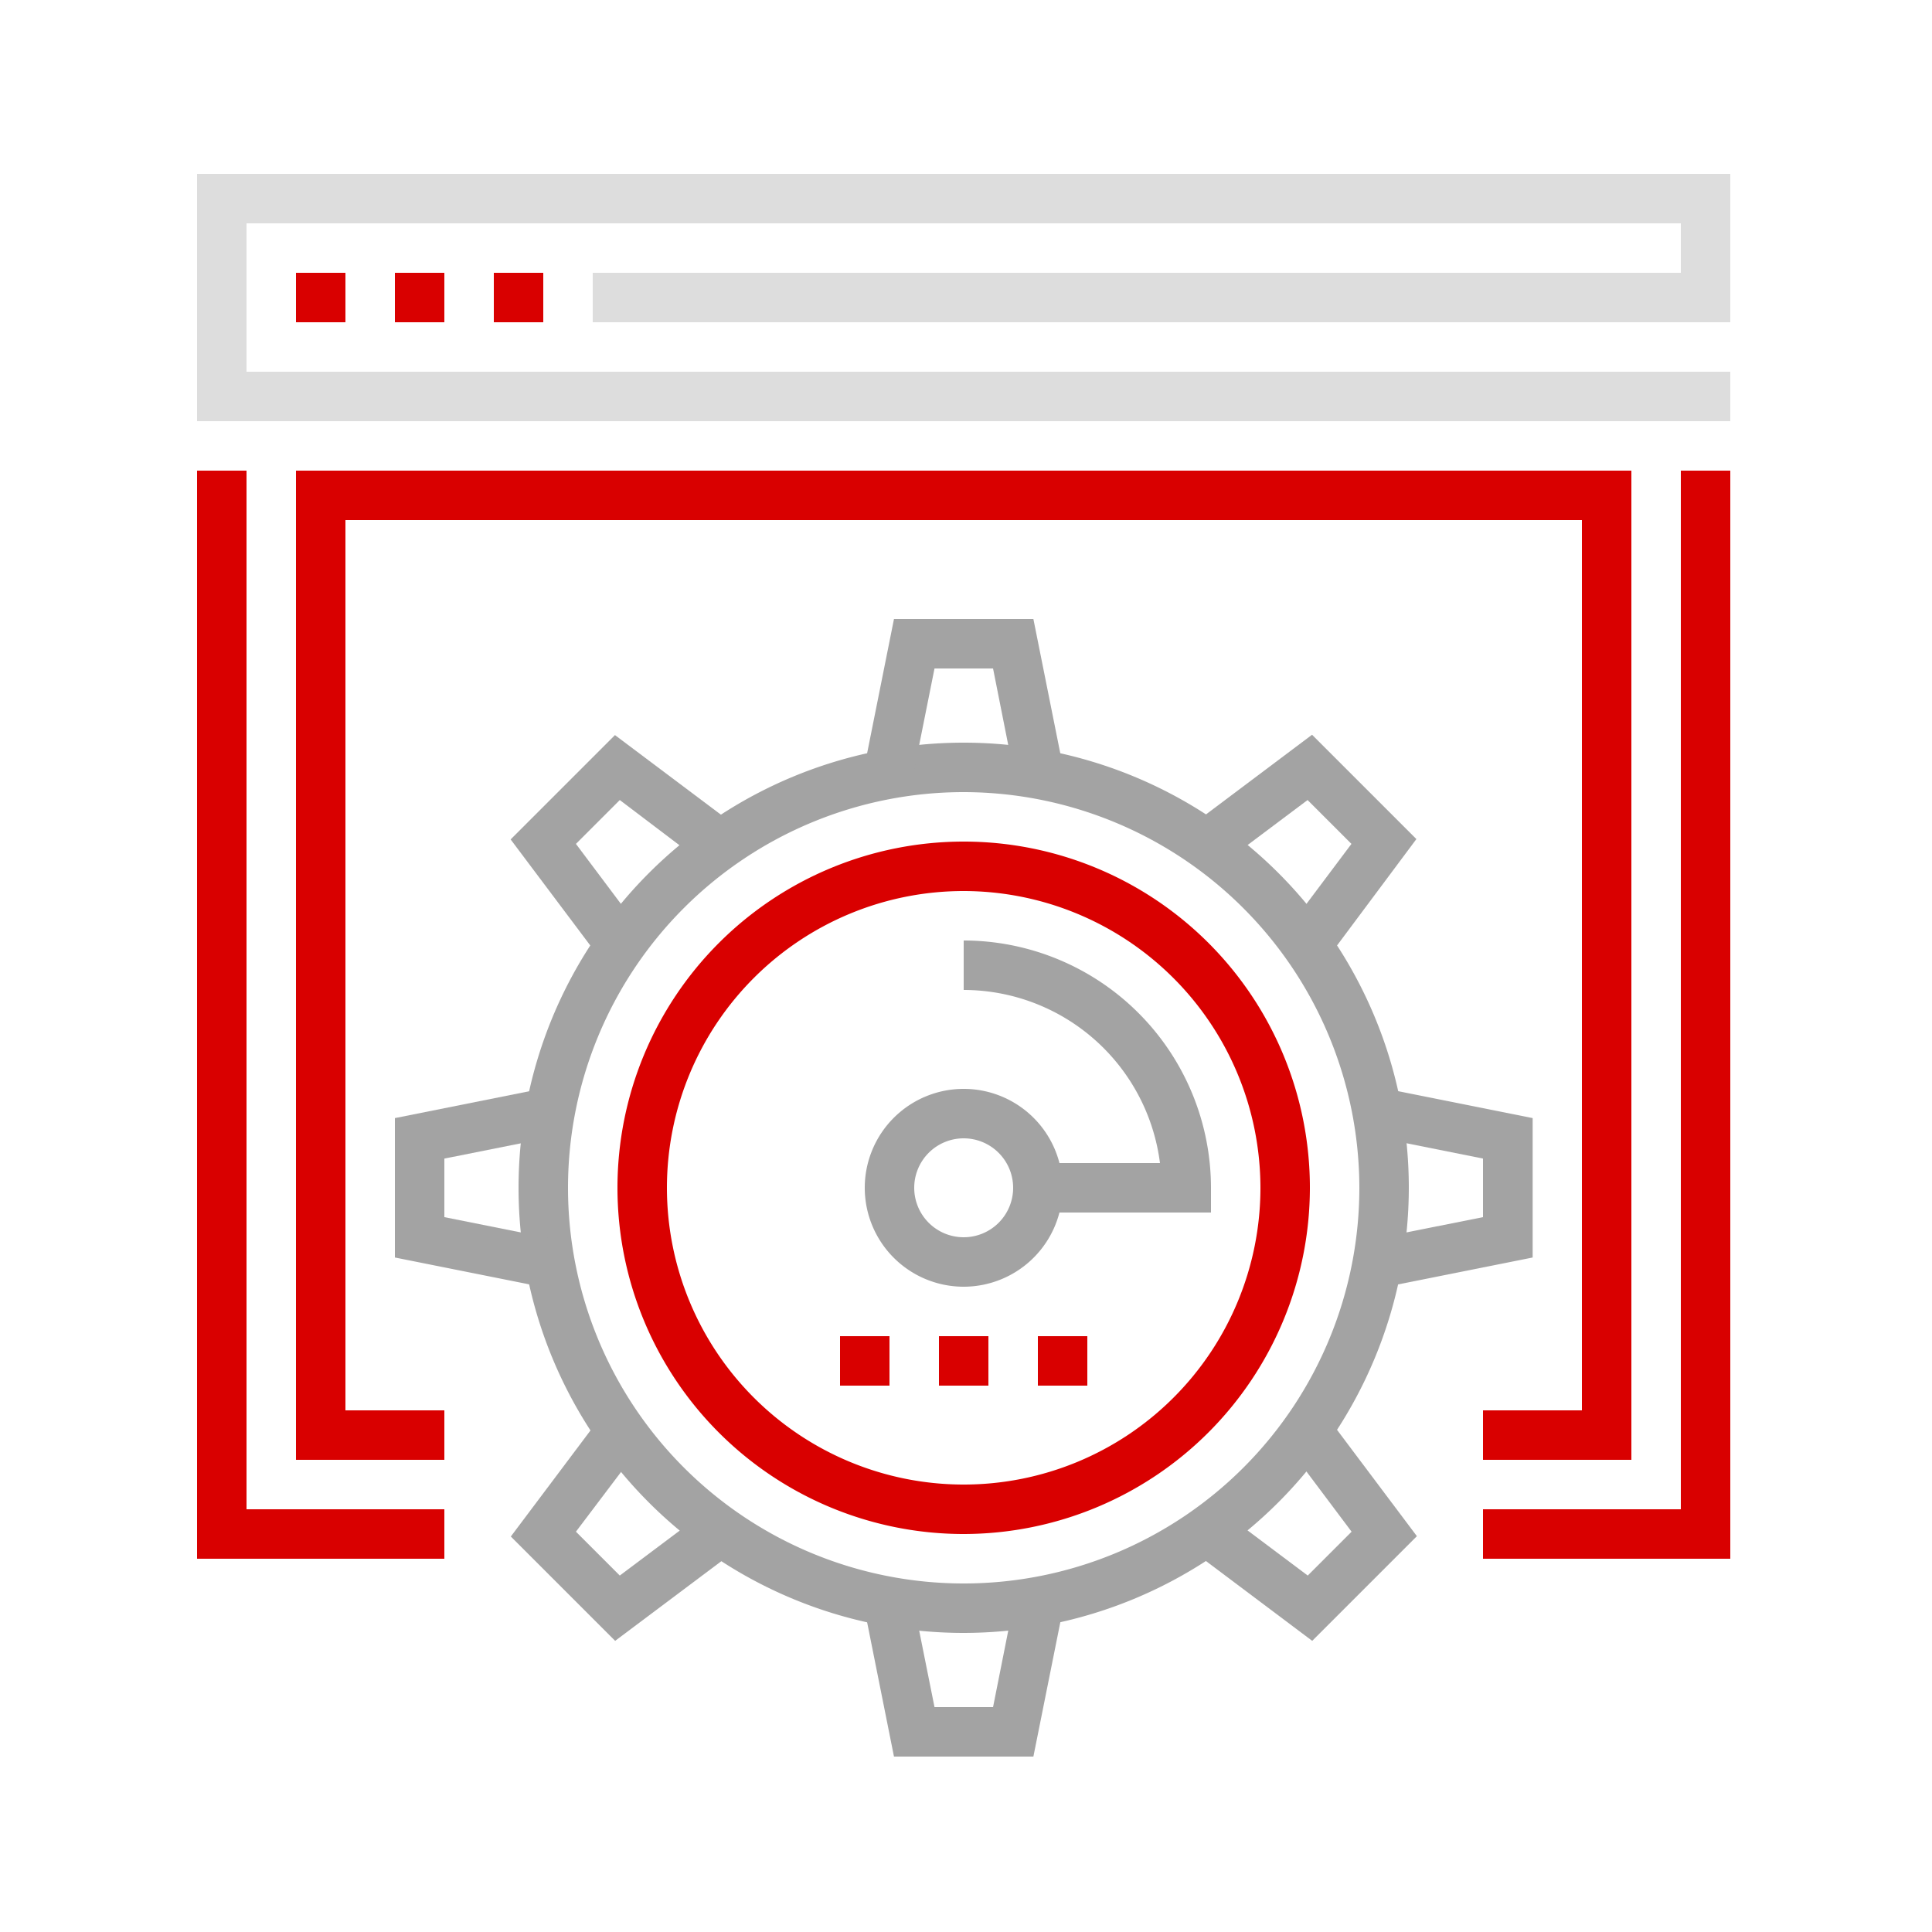 <svg id="Layer_1" data-name="Layer 1" xmlns="http://www.w3.org/2000/svg" viewBox="0 0 500 500">
  <title>aero-link-wifi-cisco-meraki-slovanet-monitoring</title>
  <g>
    <path d="M115,403.4H51V121.8H63.8V390.6H115Zm0,0" fill="#d90000"/>
    <path d="M447.8,403.4h-64V390.6H435V121.8h12.8Zm0,0" fill="#d90000"/>
    <rect x="76.6" y="70.6" width="12.8" height="12.8" fill="#d90000"/>
    <rect x="102.2" y="70.6" width="12.8" height="12.8" fill="#d90000"/>
    <rect x="127.8" y="70.6" width="12.8" height="12.8" fill="#d90000"/>
    <path d="M447.8,109H51V45H447.8V83.4H153.4V70.6H435V57.8H63.8V96.2h384Zm0,0" fill="#ddd"/>
    <path d="M422.2,377.8H383.8V365h25.6V134.6H89.4V365H115v12.8H76.6v-256H422.2Zm0,0" fill="#d90000"/>
    <path d="M249.4,422.6A115.2,115.2,0,1,1,364.6,307.4,115.33,115.33,0,0,1,249.4,422.6Zm0-217.6A102.4,102.4,0,1,0,351.8,307.4,102.52,102.52,0,0,0,249.4,205Zm0,0" fill="#a3a3a3"/>
    <path d="M249.4,397A89.6,89.6,0,1,1,339,307.4,89.7,89.7,0,0,1,249.4,397Zm0-166.4a76.8,76.8,0,1,0,76.8,76.8,76.89,76.89,0,0,0-76.8-76.8Zm0,0" fill="#d90000"/>
    <path d="M262.33,199.86,257,173H241.85l-5.38,26.86-12.54-2.52,7.43-37.14h36.08l7.44,37.14Zm0,0" fill="#a3a3a3"/>
    <path d="M154.68,247.24l-22.53-30,27-27,30,22.53-7.68,10.24L160.4,207.05,149.05,218.4l15.87,21.16Zm0,0" fill="#a3a3a3"/>
    <path d="M139.35,332.87l-37.15-7.43V289.36l37.15-7.43,2.51,12.54L115,299.84V315l26.86,5.37Zm0,0" fill="#a3a3a3"/>
    <path d="M159.2,424.65l-27-27,22.53-30,10.24,7.68L149.05,396.4l11.35,11.35,21.16-15.87,7.68,10.24Zm0,0" fill="#a3a3a3"/>
    <path d="M267.44,454.6H231.36l-7.43-37.15,12.54-2.5,5.38,26.85H257L262.33,415l12.55,2.5Zm0,0" fill="#a3a3a3"/>
    <path d="M339.6,424.65l-30-22.53,7.68-10.24,21.16,15.87,11.35-11.35-15.87-21.16,10.24-7.68,22.53,30Zm0,0" fill="#a3a3a3"/>
    <path d="M359.46,332.87,357,320.33,383.8,315V299.84L357,294.47l2.51-12.54,37.14,7.43v36.08Zm0,0" fill="#a3a3a3"/>
    <path d="M344.12,247.24l-10.24-7.68,15.87-21.16L338.4,207.05l-21.16,15.87-7.68-10.24,30-22.53,27,27Zm0,0" fill="#a3a3a3"/>
    <path d="M249.4,333A25.6,25.6,0,1,1,275,307.4,25.62,25.62,0,0,1,249.4,333Zm0-38.4a12.8,12.8,0,1,0,12.8,12.8,12.81,12.81,0,0,0-12.8-12.8Zm0,0" fill="#a3a3a3"/>
    <path d="M313.4,313.8H268.6V301h31.6a51.27,51.27,0,0,0-50.8-44.8V243.4a64.07,64.07,0,0,1,64,64Zm0,0" fill="#a3a3a3"/>
    <rect x="217.4" y="345.8" width="12.8" height="12.8" fill="#d90000"/>
    <rect x="243" y="345.8" width="12.8" height="12.8" fill="#d90000"/>
    <rect x="268.6" y="345.8" width="12.8" height="12.8" fill="#d90000"/>
  </g>
</svg>
